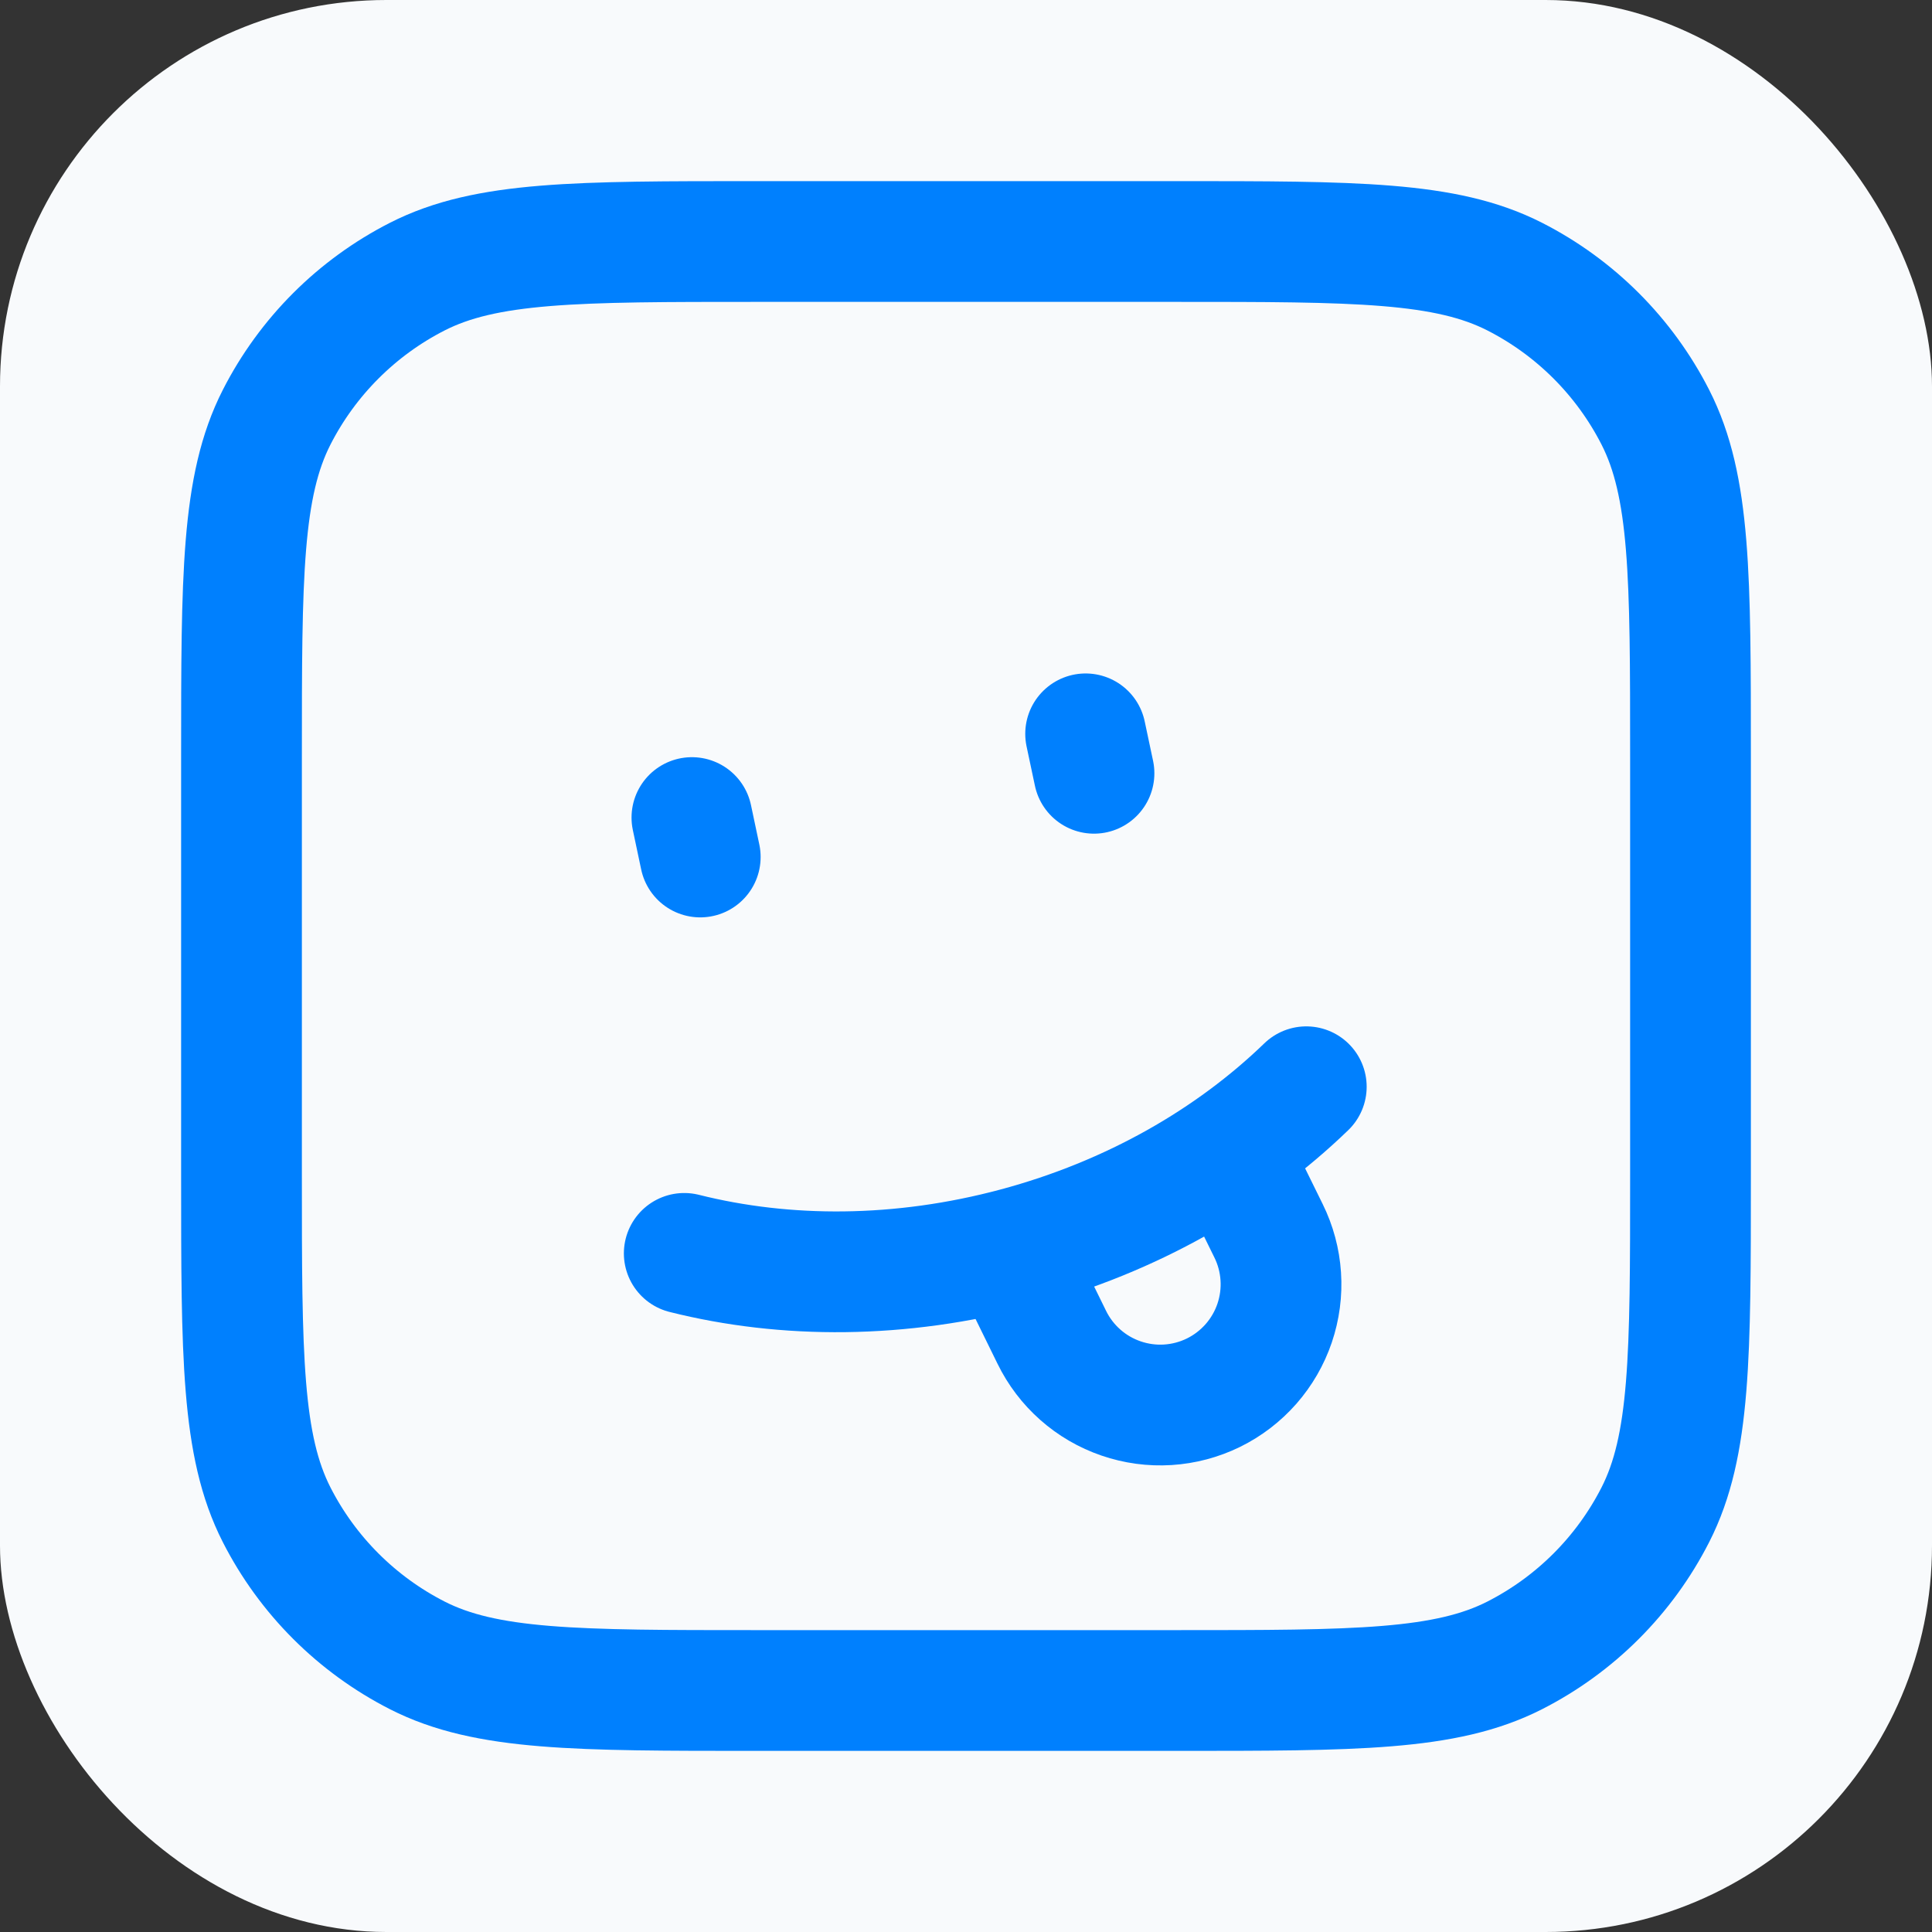 <svg width="60" height="60" viewBox="0 0 60 60" fill="none" xmlns="http://www.w3.org/2000/svg">
<rect x="0" y="0" width="60" height="60" fill="#333333" stroke="none"/>
<g clip-path="url(#clip0_1_2)">
<rect width="60" height="60" rx="12" fill="#F8FAFC"/>
<path d="M21.747 26.615L21.488 25.39M33.975 24.015L33.715 22.79M21.25 38.925C24.395 39.715 27.965 39.715 31.558 38.752C35.148 37.79 38.237 36.005 40.568 33.75" stroke="#0080FE" stroke-width="3.75" stroke-linecap="round" stroke-linejoin="round"/>
<path d="M31.468 39.093L32.663 41.528C32.879 41.971 33.18 42.367 33.55 42.694C33.919 43.021 34.35 43.271 34.817 43.431C35.283 43.591 35.777 43.658 36.269 43.627C36.761 43.596 37.243 43.468 37.686 43.251C38.129 43.033 38.524 42.73 38.85 42.36C39.176 41.989 39.425 41.558 39.584 41.091C39.742 40.624 39.808 40.13 39.775 39.638C39.743 39.146 39.614 38.665 39.395 38.222L38.245 35.885" stroke="#0080FE" stroke-width="3.75" stroke-linecap="round" stroke-linejoin="round"/>
<path d="M7.5 23.5C7.5 17.9 7.5 15.1 8.59 12.96C9.549 11.079 11.079 9.549 12.96 8.59C15.1 7.5 17.9 7.5 23.5 7.5H36.5C42.1 7.5 44.9 7.5 47.04 8.59C48.922 9.549 50.451 11.079 51.41 12.96C52.5 15.1 52.5 17.9 52.5 23.5V36.5C52.5 42.1 52.5 44.9 51.41 47.04C50.451 48.922 48.922 50.451 47.04 51.41C44.9 52.5 42.1 52.5 36.5 52.5H23.5C17.9 52.5 15.1 52.5 12.96 51.41C11.079 50.451 9.549 48.922 8.59 47.04C7.5 44.9 7.5 42.1 7.5 36.5V23.5Z" stroke="#0080FE" stroke-width="3.75" stroke-linecap="round" stroke-linejoin="round"/>
</g>
<defs>
<clipPath id="clip0_1_2">
<rect width="60" height="60" fill="white"/>
</clipPath>
</defs>
</svg>
